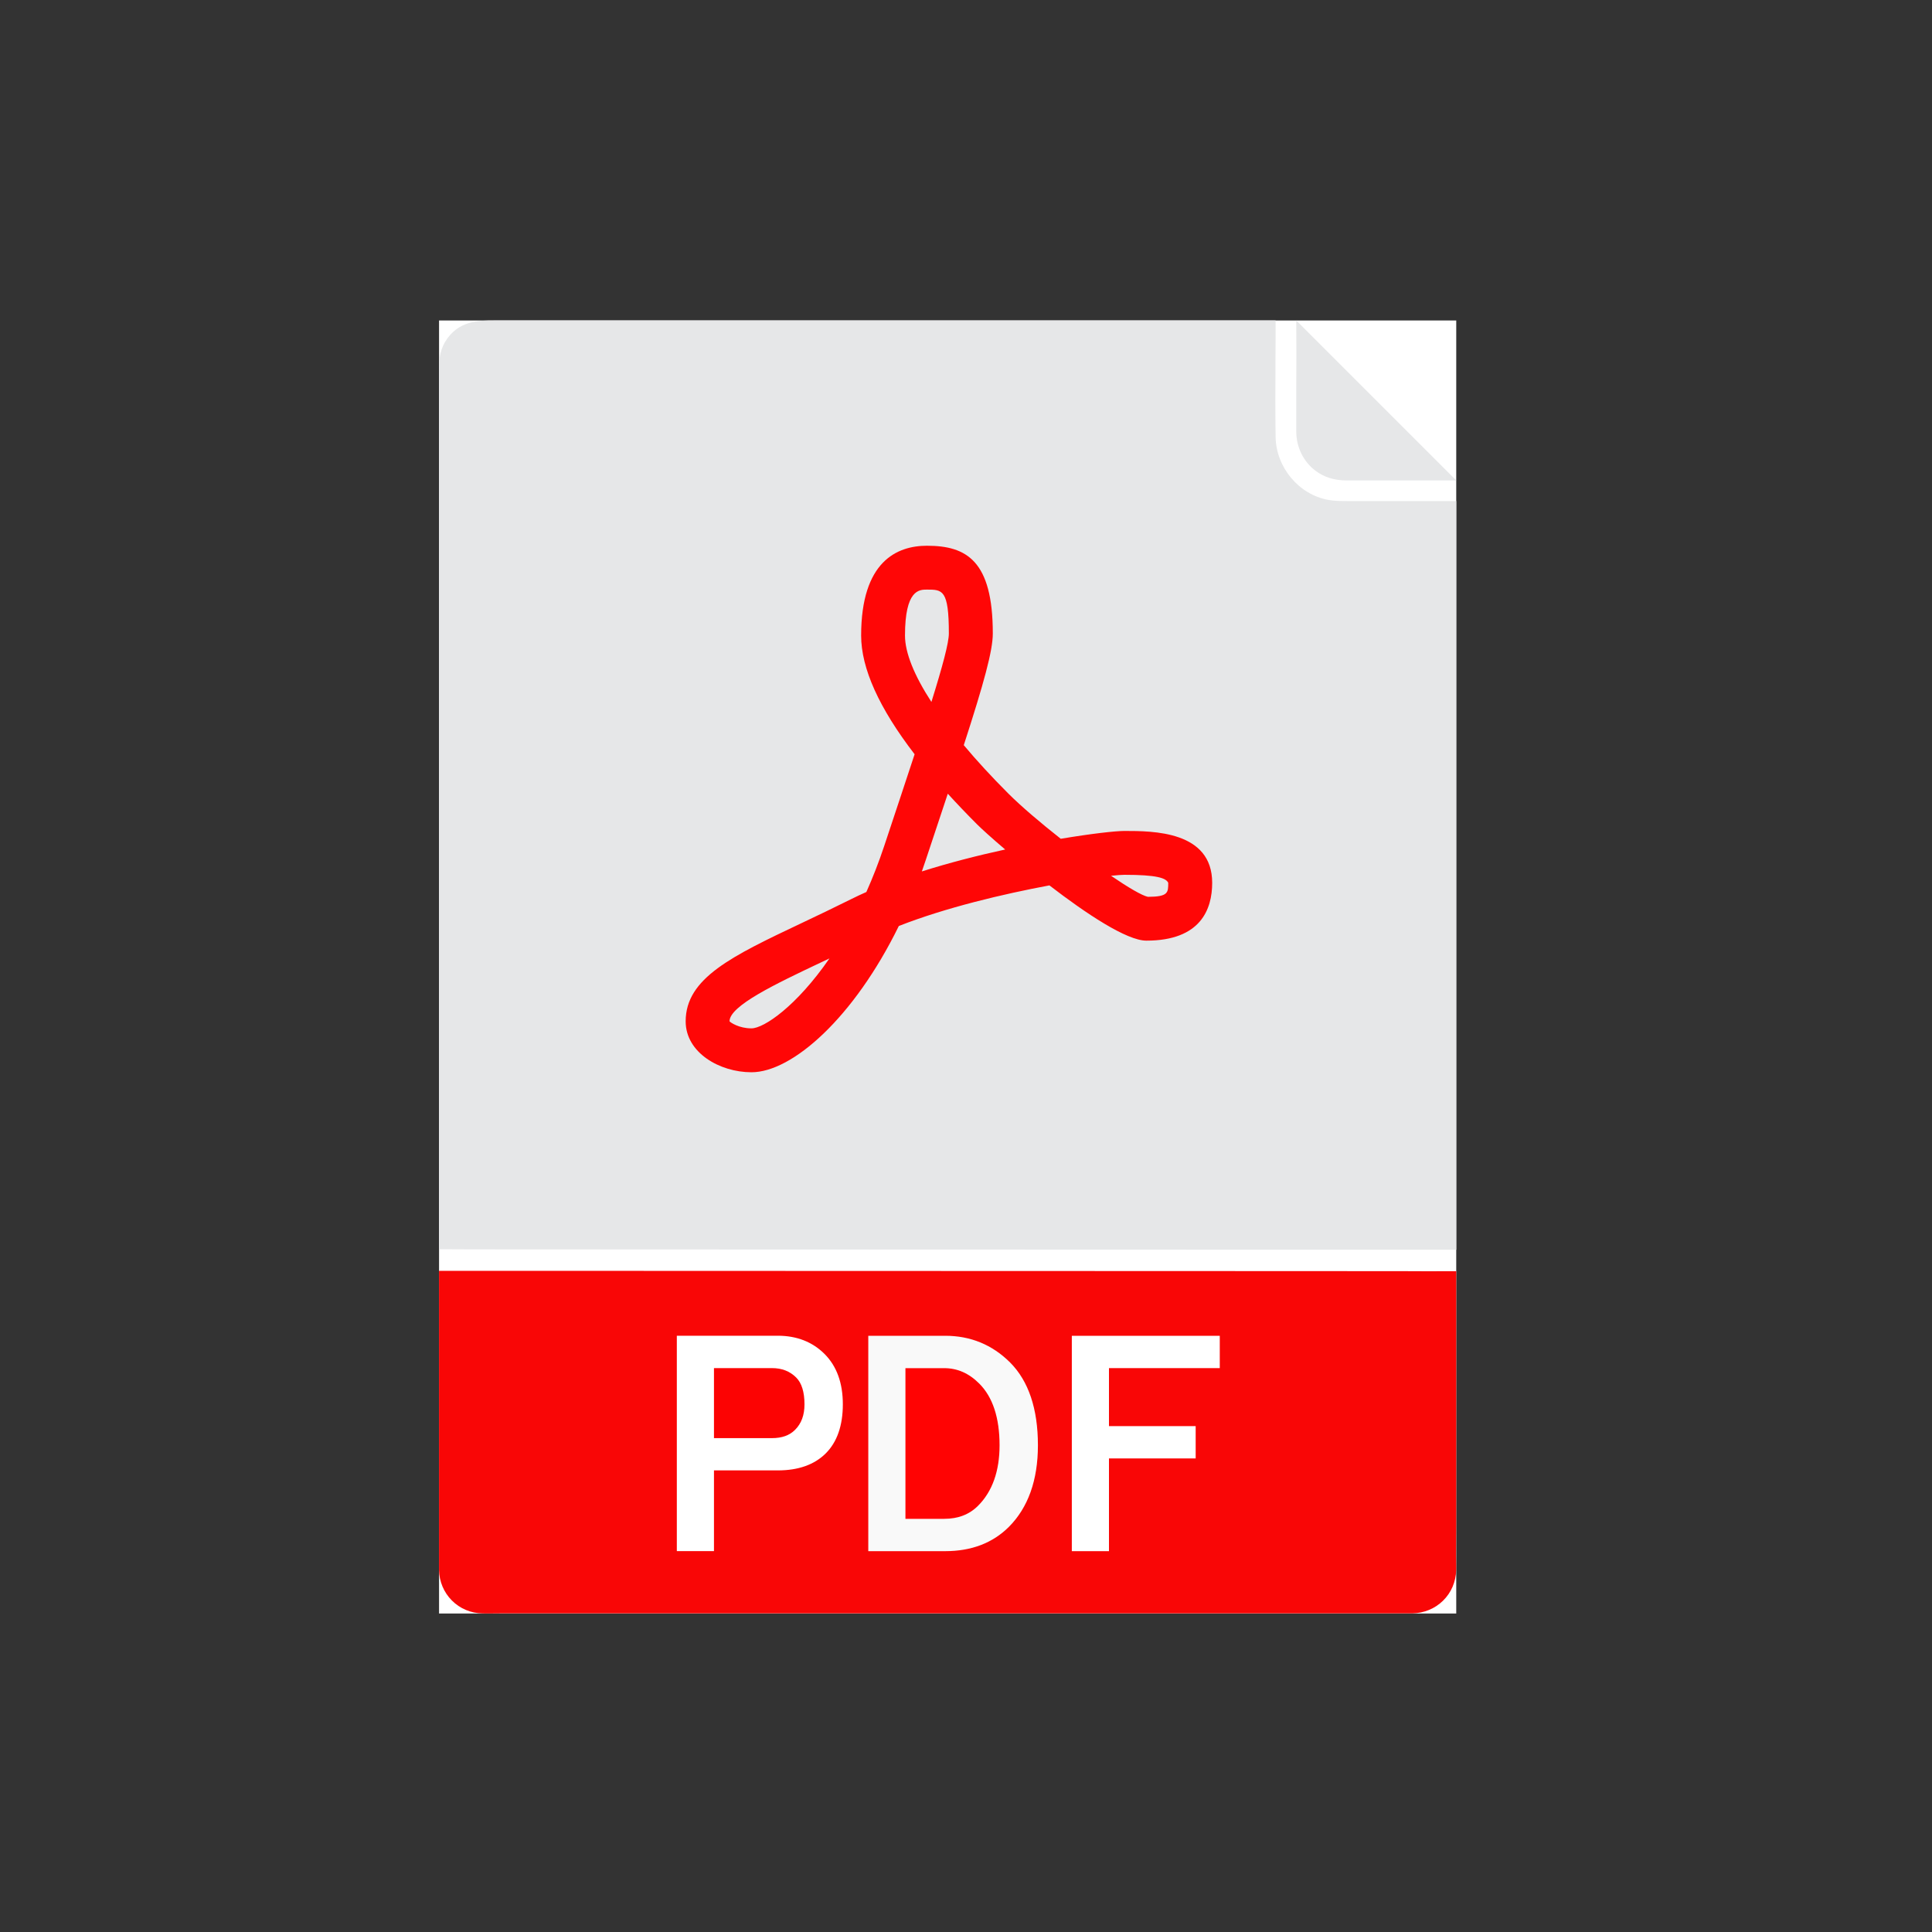 <?xml version="1.0" encoding="UTF-8"?>
<!-- Generator: Adobe Illustrator 22.0.1, SVG Export Plug-In . SVG Version: 6.00 Build 0)  -->
<svg xmlns="http://www.w3.org/2000/svg" xmlns:xlink="http://www.w3.org/1999/xlink" version="1.1" x="0px" y="0px" viewBox="0 0 4000 4000" style="enable-background:new 0 0 4000 4000;" xml:space="preserve">
<rect x="0" y="0" width="4000" height="4000" fill="#333333" stroke="none"/>
<style type="text/css">
	.st0{fill:#FFFFFF;}
	.st1{fill:#F9F9F9;}
	.st2{fill:#FF0303;}
	.st3{fill:#FC0303;}
	.st4{fill:#E6E7E8;}
	.st5{fill:#F90606;}
	.st6{fill:#FF0606;}
</style>
<rect x="909" y="663.5" class="st0" width="2106" height="2677.1"></rect>
<g>
	<g>
		<polygon class="st0" points="2525.3,2832.5 2525.3,2765.6 2219.1,2765.6 2219.1,3211.5 2296,3211.5 2296,3019.5 2475.5,3019.5     2475.5,2952.6 2296,2952.6 2296,2832.5   "></polygon>
		<path class="st1" d="M2091.2,2820.8c-36.6-36.6-81.7-55.2-134.1-55.2h-159.4v445.9h159.4c54,0,98.2-16.9,131.6-50.2    c39.9-40,60.2-96.8,60.2-169C2148.9,2916.8,2129.5,2859.1,2091.2,2820.8z M1874.6,3144.5v-312h80c27.4,0,51.3,10.5,72.9,32    c27.9,27.9,42,70.8,42,127.7c0,53.6-15,95.7-44.5,125.2c-18.2,18.2-41.2,27.1-70.4,27.1H1874.6z"></path>
		<path class="st2" d="M2069.5,2992.3c0-56.9-14.1-99.8-42-127.7c-21.6-21.6-45.4-32-72.9-32h-80v312h80c29.1,0,52.2-8.9,70.4-27.1    C2054.5,3088,2069.5,3045.8,2069.5,2992.3z"></path>
		<path class="st3" d="M1646,2960.4c13.2-13.2,19.6-30.5,19.6-52.9c0-25.4-5.8-44.1-17.1-55.4c-13.2-13.2-29.7-19.6-50.4-19.6    h-119.9v145h119.9C1618.9,2977.5,1634.5,2971.9,1646,2960.4z"></path>
		<path class="st4" d="M2723.4,974.5c18,13.6,39.3,20.2,65.1,20.2H3015l-63-63c-14.8-14.8-29.6-29.6-44.4-44.4l-23.8-23.8    c-26.2-26.2-52.3-52.3-78.5-78.5l-121.5-121.5l0.2,69.1c0,12.4-0.1,25.1-0.1,37.3c-0.1,10.5-0.1,21.3-0.1,32c0,10.2,0,20.4,0,30.6    c0,20.1,0,40.9,0,61.4C2683.8,925.7,2698.7,955.8,2723.4,974.5z"></path>
		<path class="st4" d="M909,774.5v1812l25.7,0c7.5,0,15,0,22.5,0.1c9,0,17.9,0.1,26.8,0.1l410.7,0.2l283.8,0.1l302.3,0.1    c100.5,0,201,0.1,301.5,0.1l650.6,0.2c18.3,0,36.6,0,54.9,0l27.2,0v-1550h-149.9l-73.1,0c-14.8,0-28.8,0-42-2.4    c-61.1-11.2-107.9-67.2-109-130.3c-0.8-50.3-0.5-101.6-0.3-151.2c0.1-21.1,0.2-42.8,0.3-64.3l0-25.8H1023.8c-31.9,0-75.5,0-102,44    c-13,21.7-12.9,43.2-12.8,62.1C909,771.2,909,772.9,909,774.5z"></path>
		<path class="st5" d="M3015,3245.9c-0.5-18.6-0.3-37.9-0.2-56.4c0.1-9.4,0.2-19.2,0.2-28.8v-528.8h-25.7l-1.2,0c-1,0-1.9,0-2.9,0    c-17.8,0.2-36.1,0.1-53.7,0c-9,0-18.1-0.1-27.1-0.1l-172.6-0.1c-79.4,0-158.8-0.1-238.1-0.1c-94.6,0-189.2-0.1-283.8-0.1    l-603.8-0.2c-91.1,0-182.3-0.1-273.4-0.1c-75.2,0-150.4-0.1-225.7-0.1c-46.3,0-92.6,0-139,0l-59.1,0v608.9c0,1,0,2.1,0,3.1    c0,2.3,0,4.7,0,7.2c0.5,24,9.9,46.5,26.6,63.3c16.7,16.8,39.2,26.4,63.3,26.8c4.3,0.1,8.6,0.1,12.8,0.1c4.2,0,8.4,0,12.5-0.1    c4.1,0,8.1-0.1,12.1-0.1H2909c1.6,0,3.2,0,4.7,0c3.3,0,6.8,0,10.3,0c24.2-0.4,46.8-9.7,63.6-26.2c17-16.6,26.7-39.2,27.3-63.5    l0-1.6C3015,3248.1,3015,3247,3015,3245.9z M2475.5,2952.6v66.9H2296v192h-76.9v-445.9h306.3v66.9H2296v120.1H2475.5z     M1957.1,3211.5h-159.4v-445.9h159.4c52.3,0,97.4,18.6,134.1,55.2c38.3,38.3,57.7,96,57.7,171.5c0,72.2-20.3,129-60.2,169    C2055.3,3194.6,2011.1,3211.5,1957.1,3211.5z M1478.2,3044.4v167h-76.9v-445.9h209.2c39,0,71.6,12.7,96.7,37.8    c25.1,25.1,37.8,60.1,37.8,104.1c0,44-11.9,78.2-35.3,101.6c-23.4,23.4-56.8,35.3-99.2,35.3H1478.2z"></path>
	</g>
	<path class="st6" d="M1555.8,2220c84.5,0,212-112.8,305.1-302.8c96.7-38.1,216.9-66.4,311.8-84.1c76,58.5,160,114.4,200.7,114.4   c112.6,0,136.3-65.1,136.3-119.7c0-107.4-122.7-107.4-181.7-107.4c-18.3,0-67.5,5.4-131.8,16.2c-42-33.1-82-67.1-108.6-93.7   c-34.6-34.6-65.4-68.1-92.2-100.1c41.8-129.1,60.1-195.7,60.1-231.2c0-150.8-54.5-181.7-136.3-181.7c-62.1,0-136.3,32.3-136.3,186   c0,67.8,37.1,150,110.7,245.7c-18,55-39.2,118.3-62.9,189.8c-11.4,34.3-23.9,66-37,95.4c-10.7,4.7-21.1,9.6-31.1,14.6   c-36.1,18-70.4,34.3-102.2,49.4c-145,68.7-240.8,114.1-240.8,203.8C1419.6,2179.7,1490.3,2220,1555.8,2220z M2327.9,1811.2   c67.1,0,86.1,6.6,90.8,16.5c0,20.4,0,28.9-42.1,29.1c-12.4-2.7-41-19.5-76.3-43.6C2313.2,1811.9,2322.6,1811.2,2327.9,1811.2z    M2023.3,1707.1c8.5,8.5,29.6,27.7,57.8,51.7c-56,12.2-115.5,27.3-172.5,45.4c2.8-7.9,5.6-15.9,8.2-24c16.9-50.6,32-96,45.5-136.9   C1981.2,1664,2001.5,1685.3,2023.3,1707.1z M1873.7,1315.9c0-95.2,29.5-95.2,45.4-95.2c32.1,0,45.4,0,45.4,90.8   c0,19.2-12.8,67.1-36.1,141.8C1892.8,1398.5,1873.7,1351.5,1873.7,1315.9z M1699.3,1992.8c5.9-2.8,11.9-5.6,18-8.5   c-68.2,98.9-135.7,144.8-161.5,144.8c-25.9,0-43.5-12.2-45.4-14.6C1510.4,2082.3,1606.4,2036.8,1699.3,1992.8z"></path>
</g>
</svg>
